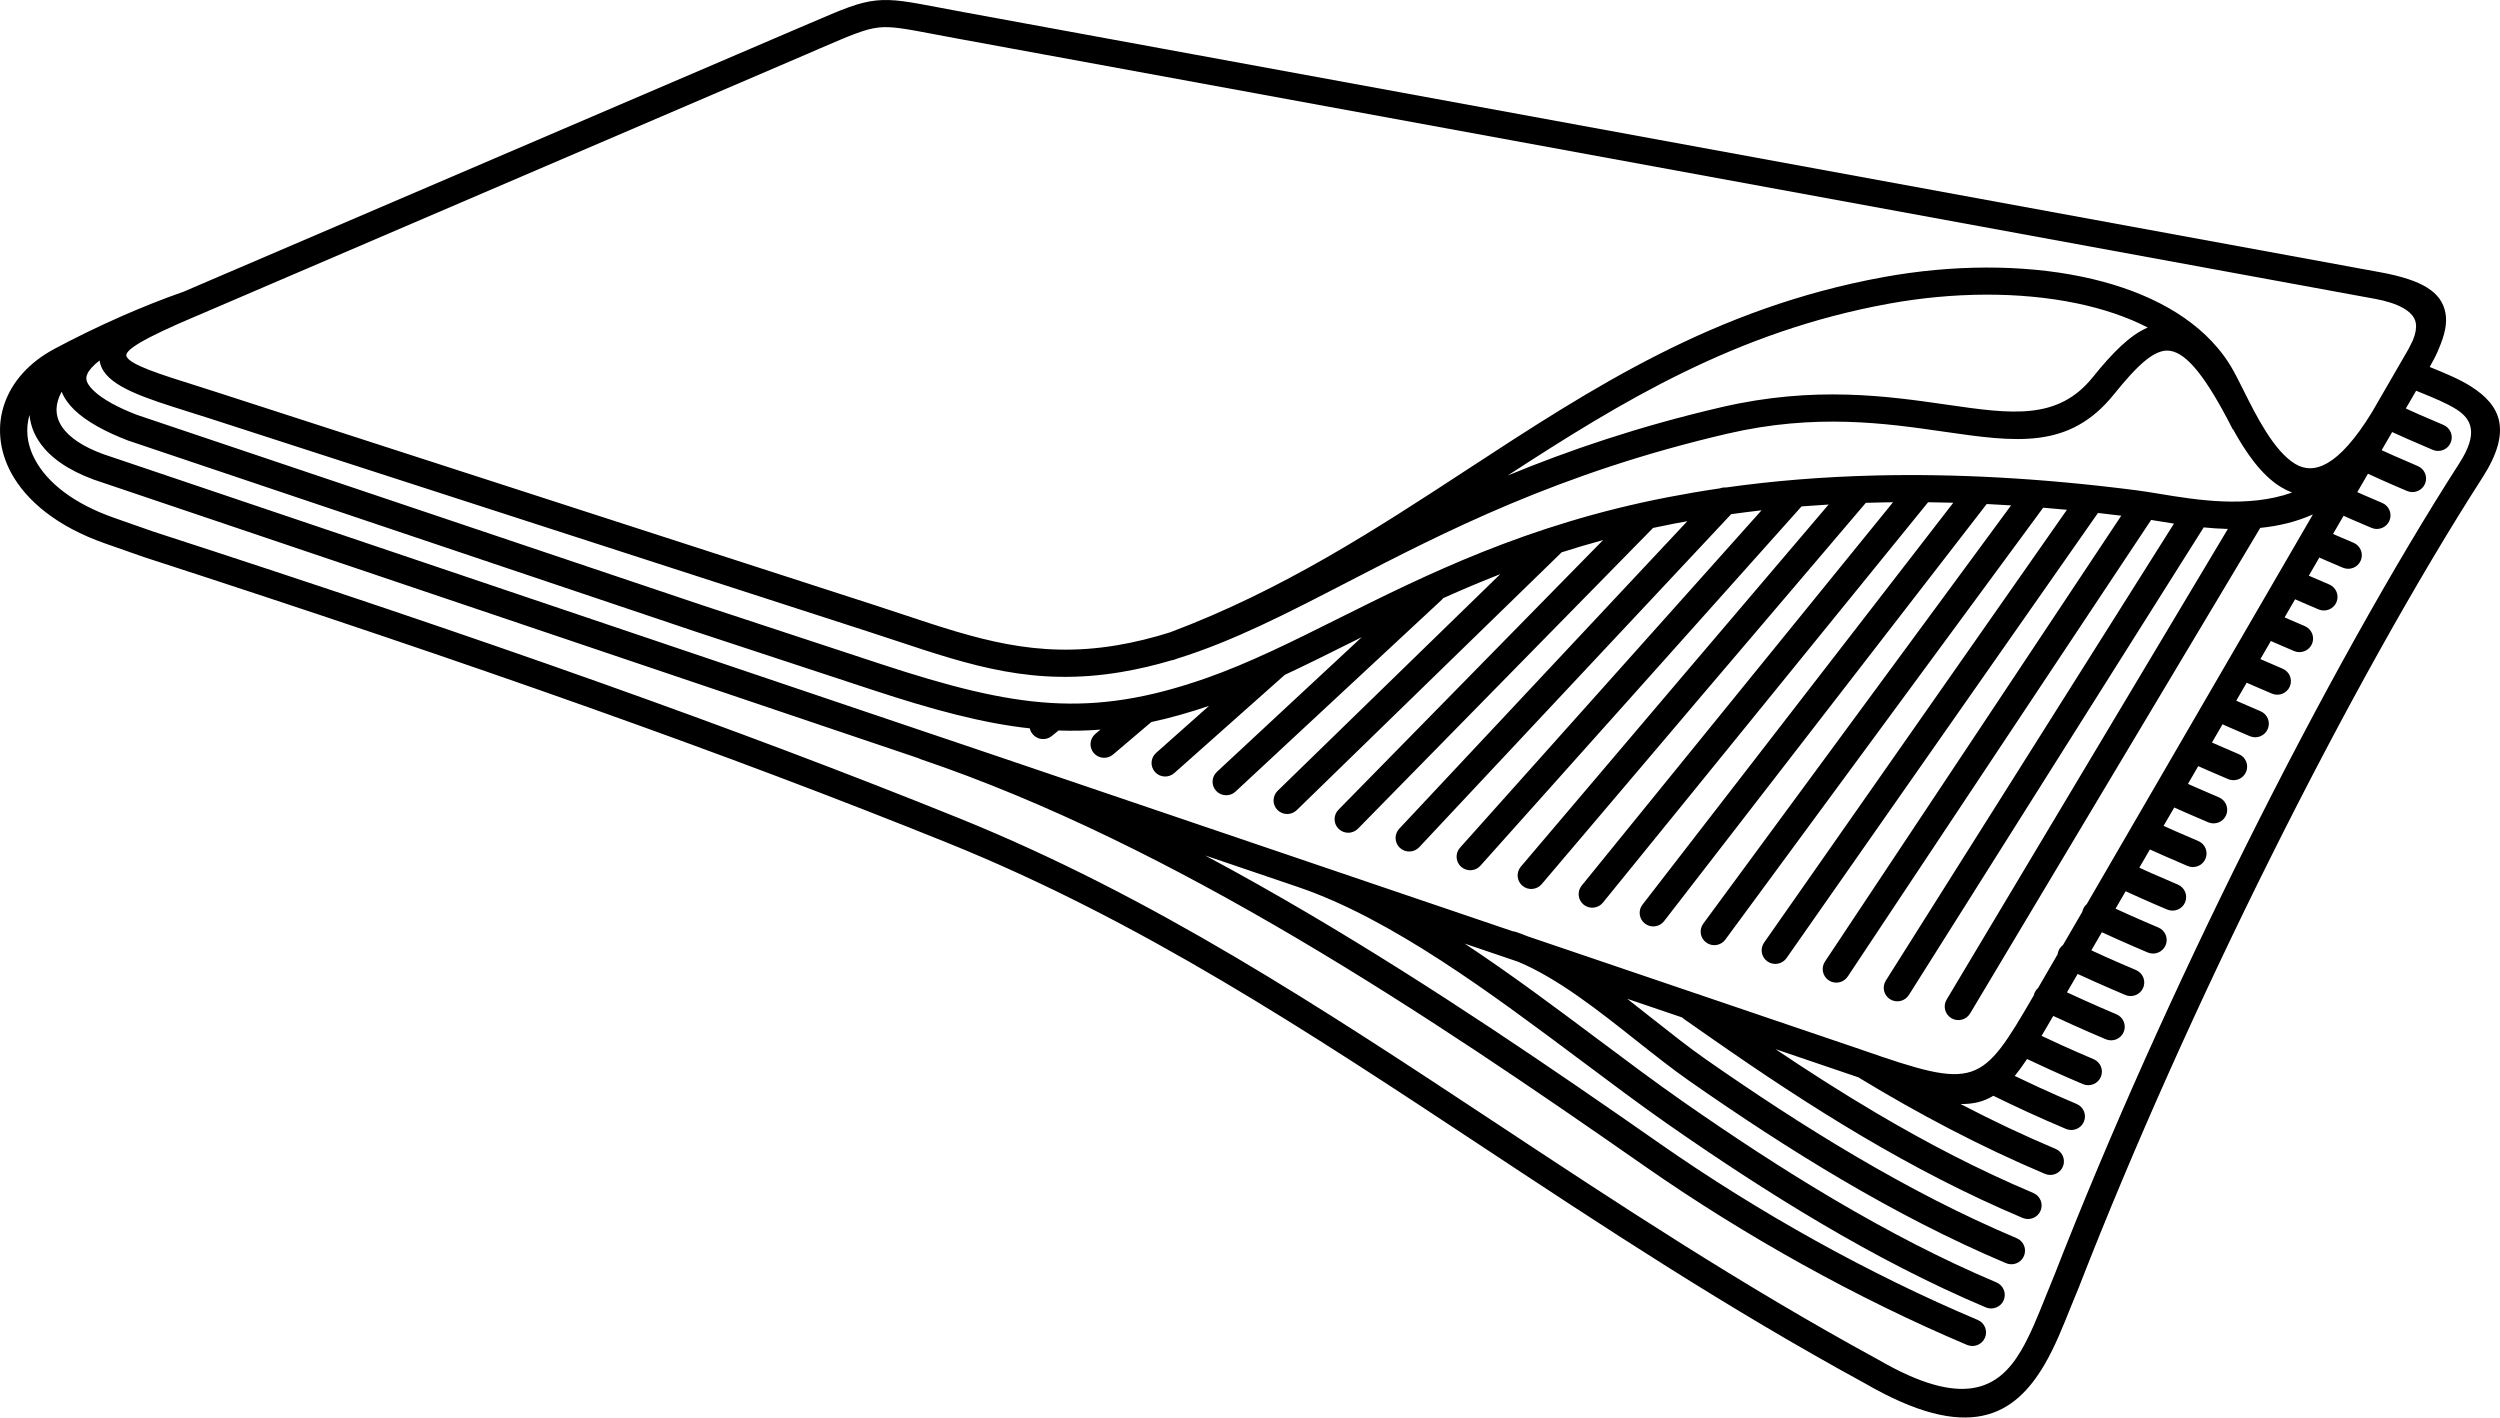 <svg xmlns="http://www.w3.org/2000/svg" width="97" height="55" viewBox="0 0 97 55" fill="none"><g clip-path="url(#clip0_390_911)"><path d="M44.67 28.016L43.185 29.277C42.964 29.466 42.63 29.44 42.439 29.22C42.249 28.999 42.275 28.667 42.497 28.478L42.697 28.309C42.154 28.352 41.616 28.363 41.073 28.343L40.808 28.559C40.581 28.742 40.248 28.708 40.064 28.482C40.009 28.416 39.974 28.34 39.957 28.261C38.132 28.062 36.206 27.544 33.84 26.764L26.991 24.508L26.986 24.506L4.967 17.092L4.946 17.084C4.097 16.757 3.361 16.361 2.891 15.909C2.664 15.689 2.493 15.453 2.393 15.199C2.271 15.421 2.201 15.645 2.194 15.862C2.185 16.148 2.286 16.438 2.522 16.712C2.858 17.102 3.452 17.459 4.363 17.741L38.766 29.365L50.692 33.415L50.693 33.416L50.695 33.416L58.697 36.134C58.741 36.138 58.785 36.147 58.829 36.162C58.974 36.212 59.119 36.267 59.263 36.326L72.229 40.73L72.233 40.732C76.701 42.288 76.868 42.14 78.911 38.619C78.92 38.578 78.933 38.537 78.952 38.497C78.984 38.432 79.027 38.376 79.079 38.331L79.835 37.028C79.841 36.973 79.857 36.917 79.883 36.864C79.921 36.784 79.977 36.718 80.043 36.669L80.793 35.378C80.801 35.336 80.814 35.295 80.834 35.255C80.865 35.187 80.91 35.129 80.964 35.083L85.548 27.184C85.555 27.172 85.562 27.16 85.569 27.148L86.483 25.574C86.491 25.558 86.5 25.543 86.51 25.528L89.438 20.483L89.74 19.96C89.085 20.253 88.392 20.412 87.698 20.482L76.44 39.322C76.291 39.572 75.967 39.655 75.715 39.507C75.463 39.359 75.38 39.036 75.528 38.786L86.441 20.523C86.123 20.515 85.809 20.493 85.503 20.463L74.065 38.605C73.91 38.851 73.585 38.926 73.337 38.772C73.09 38.619 73.015 38.295 73.169 38.049L84.35 20.316C84.097 20.278 83.854 20.238 83.625 20.2L83.465 20.173L71.691 37.891C71.53 38.133 71.201 38.2 70.957 38.039C70.714 37.879 70.647 37.552 70.808 37.31L82.305 20.009C82.001 19.972 81.699 19.937 81.401 19.903L69.317 37.174C69.15 37.413 68.82 37.472 68.58 37.306C68.339 37.14 68.28 36.812 68.447 36.573L80.196 19.78C79.886 19.75 79.579 19.723 79.275 19.699L66.942 36.458C66.769 36.692 66.438 36.743 66.202 36.571C65.966 36.399 65.915 36.07 66.088 35.836L78.029 19.609C77.711 19.589 77.395 19.571 77.084 19.556L64.566 35.741C64.387 35.971 64.055 36.014 63.824 35.836C63.593 35.658 63.55 35.328 63.729 35.099L75.788 19.506C75.458 19.497 75.132 19.491 74.81 19.487L62.192 35.023C62.009 35.249 61.676 35.285 61.449 35.103C61.221 34.921 61.185 34.59 61.368 34.363L73.449 19.487C73.237 19.49 73.026 19.494 72.818 19.499C72.675 19.502 72.534 19.506 72.394 19.51C70.322 21.938 68.245 24.379 66.165 26.827C64.051 29.315 61.934 31.809 59.817 34.306C59.628 34.528 59.294 34.556 59.071 34.368C58.848 34.18 58.82 33.848 59.009 33.626C61.127 31.13 63.243 28.635 65.357 26.148C67.224 23.95 69.089 21.758 70.95 19.576C70.595 19.597 70.245 19.622 69.9 19.649L57.441 33.589C57.246 33.807 56.912 33.826 56.693 33.633C56.474 33.439 56.455 33.106 56.65 32.889L68.348 19.8C67.948 19.846 67.555 19.896 67.169 19.95L55.066 32.871C54.866 33.084 54.531 33.096 54.317 32.898C54.103 32.7 54.091 32.367 54.291 32.154L65.468 20.222C65.279 20.256 65.091 20.291 64.905 20.327C64.645 20.377 64.388 20.43 64.135 20.485C64.123 20.5 64.11 20.514 64.096 20.528L52.69 32.152C52.486 32.36 52.151 32.365 51.942 32.162C51.732 31.96 51.728 31.627 51.931 31.419L62.199 20.955C61.647 21.105 61.112 21.264 60.593 21.43L60.585 21.437L50.314 31.433C50.106 31.637 49.771 31.634 49.566 31.427C49.361 31.22 49.364 30.887 49.572 30.684L58.211 22.276C57.44 22.577 56.704 22.89 55.997 23.208C55.978 23.233 55.957 23.257 55.933 23.279L47.936 30.715C47.724 30.913 47.389 30.901 47.19 30.69C46.991 30.478 47.002 30.146 47.215 29.948L52.837 24.721C52.679 24.799 52.522 24.878 52.366 24.956C51.501 25.387 50.668 25.803 49.85 26.184L45.561 29.996C45.343 30.189 45.009 30.171 44.815 29.955C44.62 29.738 44.639 29.407 44.856 29.213L46.91 27.388C46.126 27.654 45.386 27.862 44.669 28.016H44.67ZM49.3 25.279C49.326 25.265 49.352 25.253 49.379 25.243C50.196 24.863 51.029 24.448 51.894 24.016C55.316 22.309 59.236 20.353 64.706 19.293C65.361 19.166 66.037 19.05 66.734 18.948C66.808 18.92 66.887 18.909 66.965 18.915C68.755 18.663 70.689 18.498 72.793 18.448C75.802 18.377 79.152 18.542 82.914 19.026C83.196 19.063 83.482 19.11 83.795 19.162C85.214 19.396 87.213 19.725 88.933 19.111C88.785 19.054 88.639 18.982 88.498 18.896C87.731 18.429 87.127 17.536 86.642 16.657L86.632 16.661C85.591 14.612 84.847 13.705 84.193 13.61C83.6 13.523 82.917 14.188 82.022 15.299C80.288 17.452 78.229 17.154 75.401 16.746C73.183 16.425 70.451 16.03 67.03 16.825C60.477 18.348 56.025 20.65 52.272 22.591C49.925 23.804 47.846 24.879 45.681 25.552C45.646 25.565 45.611 25.578 45.576 25.591C45.536 25.606 45.496 25.615 45.456 25.62C44.816 25.81 44.167 25.964 43.5 26.076C40.126 26.642 37.678 25.828 34.741 24.852C34.416 24.744 34.085 24.634 33.624 24.485L8.119 16.23C7.926 16.168 7.61 16.068 7.303 15.972C5.643 15.449 4.266 15.016 3.935 14.241C3.899 14.157 3.875 14.072 3.863 13.987C3.736 14.084 3.633 14.178 3.551 14.271C3.399 14.441 3.339 14.587 3.352 14.711C3.367 14.847 3.466 14.997 3.629 15.154C3.986 15.499 4.591 15.817 5.307 16.095L27.322 23.507V23.506L34.172 25.763C36.791 26.625 38.838 27.158 40.779 27.275C42.704 27.391 44.551 27.099 46.79 26.315C47.624 26.023 48.454 25.671 49.301 25.279L49.3 25.279ZM93.346 15.85C93.529 15.934 93.697 16.009 93.86 16.081C94.098 16.187 94.406 16.318 94.806 16.487C95.075 16.601 95.2 16.91 95.086 17.177C94.971 17.444 94.66 17.569 94.392 17.455C94.082 17.325 93.791 17.199 93.433 17.041C93.225 16.95 93.024 16.859 92.816 16.764L92.408 17.467C92.553 17.534 92.698 17.599 92.846 17.665C93.141 17.797 93.452 17.932 93.81 18.083C94.079 18.197 94.204 18.506 94.09 18.773C93.975 19.04 93.665 19.165 93.396 19.051C93.061 18.91 92.744 18.772 92.415 18.625C92.241 18.547 92.063 18.467 91.877 18.381L91.463 19.095C91.539 19.129 91.616 19.163 91.695 19.198C91.957 19.312 92.189 19.412 92.43 19.514C92.699 19.627 92.824 19.936 92.71 20.204C92.595 20.471 92.284 20.596 92.016 20.482C91.719 20.357 91.476 20.253 91.268 20.162C91.159 20.114 91.048 20.065 90.931 20.012L90.521 20.717C90.573 20.74 90.625 20.763 90.679 20.786C90.865 20.867 91.071 20.955 91.317 21.059C91.586 21.173 91.711 21.482 91.597 21.749C91.483 22.017 91.172 22.141 90.903 22.027C90.68 21.933 90.475 21.846 90.256 21.75C90.171 21.713 90.083 21.675 89.99 21.633L89.582 22.336C89.632 22.358 89.68 22.379 89.726 22.399C89.927 22.486 90.143 22.579 90.374 22.677C90.643 22.791 90.769 23.1 90.654 23.367C90.54 23.634 90.229 23.759 89.96 23.645C89.751 23.557 89.532 23.463 89.303 23.363C89.215 23.324 89.13 23.287 89.05 23.252L88.642 23.955C88.701 23.981 88.758 24.006 88.811 24.029C89 24.112 89.205 24.2 89.426 24.293C89.695 24.407 89.82 24.716 89.706 24.983C89.591 25.25 89.281 25.375 89.012 25.261C88.814 25.178 88.607 25.089 88.388 24.993C88.29 24.95 88.197 24.91 88.11 24.871L87.703 25.572L87.859 25.64C88.117 25.753 88.353 25.855 88.566 25.945C88.835 26.059 88.96 26.368 88.846 26.635C88.731 26.902 88.421 27.027 88.152 26.913C87.881 26.799 87.642 26.696 87.432 26.604C87.355 26.57 87.268 26.532 87.171 26.489L86.766 27.187C86.842 27.22 86.923 27.256 87.008 27.293C87.275 27.41 87.522 27.517 87.709 27.596C87.978 27.71 88.103 28.019 87.989 28.286C87.874 28.554 87.564 28.678 87.295 28.564C87.049 28.461 86.805 28.355 86.582 28.257C86.48 28.213 86.362 28.16 86.234 28.103L85.825 28.809C85.904 28.845 85.986 28.881 86.07 28.918C86.355 29.043 86.621 29.158 86.868 29.262C87.137 29.376 87.262 29.685 87.147 29.952C87.033 30.22 86.722 30.344 86.453 30.23C86.155 30.104 85.885 29.988 85.643 29.882C85.528 29.831 85.411 29.779 85.292 29.726L84.893 30.414C85.007 30.465 85.125 30.517 85.246 30.571C85.547 30.703 85.83 30.826 86.094 30.937C86.363 31.051 86.489 31.36 86.374 31.628C86.26 31.895 85.949 32.019 85.68 31.906C85.365 31.773 85.078 31.649 84.819 31.535C84.669 31.469 84.516 31.401 84.361 31.331L83.947 32.043C84.109 32.117 84.257 32.183 84.39 32.242C84.668 32.365 84.969 32.495 85.293 32.632C85.562 32.745 85.687 33.054 85.572 33.322C85.458 33.589 85.147 33.714 84.878 33.6C84.584 33.476 84.278 33.343 83.959 33.202C83.759 33.114 83.578 33.033 83.416 32.959L83.006 33.666C83.167 33.74 83.326 33.811 83.481 33.881C83.8 34.023 84.14 34.17 84.501 34.322C84.77 34.436 84.895 34.745 84.781 35.012C84.666 35.28 84.355 35.404 84.086 35.29C83.75 35.149 83.405 34.999 83.05 34.841C82.851 34.752 82.659 34.666 82.475 34.581L82.083 35.256C82.266 35.34 82.446 35.422 82.624 35.501C82.977 35.659 83.351 35.821 83.746 35.988C84.015 36.101 84.14 36.41 84.025 36.678C83.911 36.945 83.6 37.07 83.331 36.956C82.96 36.799 82.581 36.634 82.192 36.461C81.971 36.363 81.758 36.266 81.552 36.171L81.144 36.873C81.343 36.965 81.532 37.052 81.712 37.132C82.079 37.296 82.467 37.464 82.875 37.637C83.144 37.751 83.27 38.06 83.155 38.327C83.041 38.594 82.73 38.719 82.461 38.605C82.075 38.442 81.681 38.271 81.281 38.092C81.044 37.986 80.821 37.885 80.612 37.789L80.198 38.504C80.411 38.603 80.635 38.705 80.87 38.81C81.289 38.999 81.705 39.181 82.119 39.355C82.388 39.469 82.513 39.778 82.398 40.045C82.284 40.313 81.973 40.437 81.704 40.323C81.265 40.138 80.842 39.954 80.435 39.77C80.19 39.66 79.934 39.543 79.667 39.418C79.507 39.694 79.356 39.951 79.213 40.191C79.486 40.321 79.746 40.442 79.992 40.553C80.383 40.731 80.796 40.911 81.232 41.096C81.501 41.209 81.626 41.518 81.512 41.786C81.397 42.053 81.086 42.178 80.817 42.064C80.405 41.889 79.983 41.705 79.552 41.509C79.23 41.363 78.929 41.223 78.65 41.09C78.485 41.337 78.328 41.556 78.172 41.747C78.482 41.896 78.788 42.041 79.091 42.18C79.582 42.406 80.077 42.624 80.575 42.834C80.844 42.948 80.969 43.257 80.854 43.524C80.74 43.792 80.429 43.916 80.16 43.802C79.645 43.585 79.141 43.363 78.647 43.136C78.197 42.929 77.762 42.722 77.342 42.516C76.972 42.743 76.567 42.844 76.07 42.836L76.156 42.88C77.318 43.485 78.516 44.053 79.759 44.578C80.028 44.691 80.153 45 80.039 45.268C79.924 45.535 79.613 45.66 79.344 45.546C78.09 45.016 76.866 44.435 75.667 43.812C74.467 43.188 73.306 42.53 72.175 41.844C72.155 41.832 72.137 41.819 72.119 41.806C72.044 41.779 71.968 41.753 71.89 41.726V41.727L68.888 40.707C70.158 41.56 71.448 42.386 72.768 43.167C74.729 44.327 76.758 45.387 78.894 46.288C79.162 46.402 79.288 46.711 79.173 46.978C79.059 47.246 78.748 47.37 78.479 47.256C76.293 46.334 74.224 45.253 72.229 44.073C70.237 42.895 68.319 41.619 66.434 40.303L65.326 39.529C65.302 39.512 65.281 39.494 65.261 39.475L63.135 38.753C63.477 39.018 63.815 39.285 64.148 39.55C64.847 40.102 65.525 40.639 66.169 41.09C68.034 42.391 69.986 43.68 72.009 44.868C74.027 46.055 76.113 47.142 78.25 48.043C78.519 48.157 78.644 48.466 78.529 48.733C78.415 49.001 78.104 49.125 77.835 49.012C75.65 48.089 73.523 46.982 71.47 45.775C69.422 44.571 67.446 43.267 65.56 41.951C64.891 41.483 64.2 40.937 63.49 40.374C62.013 39.204 60.447 37.963 58.903 37.316L56.828 36.611C58.601 37.782 60.345 39.086 62.004 40.328C63.136 41.176 64.229 41.993 65.295 42.738C67.161 44.04 69.135 45.345 71.179 46.55C73.219 47.753 75.327 48.857 77.463 49.758C77.732 49.872 77.857 50.181 77.743 50.449C77.628 50.716 77.317 50.84 77.049 50.727C74.863 49.804 72.714 48.68 70.64 47.456C68.569 46.235 66.572 44.915 64.686 43.599C63.66 42.882 62.535 42.041 61.37 41.168C57.875 38.553 53.995 35.649 50.355 34.413L46.759 33.192C48.131 33.924 49.491 34.693 50.837 35.486C55.614 38.304 60.197 41.435 64.422 44.385C66.314 45.706 68.354 46.98 70.461 48.148C72.507 49.283 74.623 50.322 76.737 51.214C77.006 51.328 77.131 51.637 77.016 51.904C76.902 52.172 76.591 52.296 76.322 52.183C74.18 51.278 72.03 50.222 69.947 49.067C67.799 47.876 65.727 46.583 63.813 45.246C59.605 42.309 55.044 39.192 50.298 36.393C45.564 33.6 40.646 31.123 35.713 29.454C35.681 29.444 35.651 29.43 35.623 29.414L4.044 18.746C2.933 18.401 2.178 17.93 1.718 17.396C1.368 16.99 1.186 16.55 1.145 16.1C1.068 16.359 1.042 16.627 1.066 16.896C1.095 17.21 1.195 17.532 1.367 17.849C1.836 18.716 2.836 19.534 4.42 20.089L5.929 20.619C12.393 22.716 18.082 24.637 23.204 26.457C28.344 28.285 32.939 30.02 37.198 31.741C44.747 34.791 51.273 39.103 58.094 43.609C62.745 46.681 67.534 49.845 72.87 52.752L72.882 52.758C76.16 54.659 77.539 53.901 78.414 52.41L78.415 52.41C78.775 51.796 79.069 51.063 79.364 50.325C79.487 50.018 79.61 49.71 79.7 49.498L79.701 49.498C81.835 44.021 84.447 38.225 87.135 32.835C89.966 27.157 92.887 21.92 95.425 17.97C96.161 16.825 95.913 16.266 95.307 15.881C94.934 15.644 94.427 15.438 93.9 15.223C93.85 15.203 93.799 15.182 93.746 15.161L93.346 15.85L93.346 15.85ZM92.38 10.568C93.988 10.868 94.725 11.329 94.881 12.131C94.96 12.537 94.86 12.985 94.631 13.517C94.564 13.69 94.477 13.873 94.367 14.063C94.337 14.121 94.306 14.18 94.273 14.239L94.303 14.251C94.871 14.482 95.418 14.705 95.875 14.995C97.003 15.712 97.507 16.682 96.317 18.534C93.803 22.445 90.903 27.648 88.084 33.301C85.404 38.674 82.803 44.445 80.682 49.889L80.678 49.902C80.54 50.23 80.443 50.472 80.346 50.713C80.034 51.493 79.723 52.27 79.33 52.94V52.942C78.155 54.944 76.382 56.008 72.348 53.668L72.348 53.668C66.983 50.744 62.177 47.57 57.509 44.486C50.736 40.011 44.254 35.73 36.8 32.717C32.565 31.006 27.984 29.276 22.848 27.45C17.698 25.619 12.016 23.701 5.592 21.617L5.58 21.613L4.067 21.082C2.215 20.432 1.02 19.43 0.434 18.348C0.195 17.906 0.056 17.448 0.014 16.991C-0.029 16.529 0.028 16.073 0.182 15.64C0.478 14.806 1.129 14.062 2.108 13.538C2.861 13.135 3.753 12.695 4.705 12.275C5.483 11.933 6.303 11.604 7.122 11.318L30.857 1.144C31.759 0.758 31.277 0.965 31.429 0.9C32.696 0.355 33.312 0.09 33.997 0.019C34.648 -0.048 35.259 0.068 36.448 0.294C36.775 0.357 37.14 0.426 37.366 0.467L92.345 10.562L92.38 10.569L92.38 10.568ZM93.455 13.534C93.514 13.422 93.567 13.316 93.614 13.216C93.668 13.086 93.705 12.967 93.725 12.858C93.765 12.642 93.738 12.471 93.663 12.336C93.579 12.186 93.433 12.06 93.248 11.955C92.948 11.784 92.558 11.67 92.155 11.596L37.175 1.502C36.714 1.417 36.468 1.37 36.249 1.328C35.159 1.121 34.599 1.014 34.105 1.066C33.577 1.12 33.012 1.364 31.848 1.864C31.342 2.082 31.768 1.902 31.276 2.112L7.629 12.258H7.626C5.516 13.149 4.811 13.6 4.909 13.829C5.048 14.156 6.215 14.524 7.623 14.966C7.85 15.038 8.082 15.111 8.446 15.229L33.952 23.484C34.258 23.583 34.672 23.721 35.077 23.855C37.875 24.785 40.208 25.561 43.326 25.038C44.026 24.921 44.71 24.751 45.389 24.538C49.776 22.891 53.375 20.54 56.914 18.227C61.775 15.05 66.525 11.946 73.088 10.75C75.728 10.269 78.445 10.252 80.779 10.736C82.998 11.195 84.884 12.111 86.057 13.514C86.154 13.629 86.242 13.742 86.321 13.854C86.403 13.968 86.481 14.086 86.556 14.21C86.704 14.455 86.862 14.772 87.041 15.13C87.543 16.135 88.223 17.495 89.049 17.997C89.766 18.433 90.719 18.127 92.021 16.012C92.025 16.006 92.028 16.001 92.031 15.996L93.446 13.55L93.454 13.534H93.455ZM83.333 12.708C82.525 12.291 81.586 11.978 80.564 11.766C78.362 11.31 75.787 11.327 73.279 11.784C67.369 12.862 62.924 15.571 58.495 18.452C60.867 17.472 63.578 16.545 66.789 15.799C70.403 14.959 73.244 15.37 75.55 15.703C78.033 16.062 79.841 16.323 81.197 14.639C81.963 13.689 82.639 13.003 83.333 12.708Z" fill="black"></path></g><defs><clipPath id="clip0_390_911"><rect width="97" height="55" fill="white"></rect></clipPath></defs></svg>